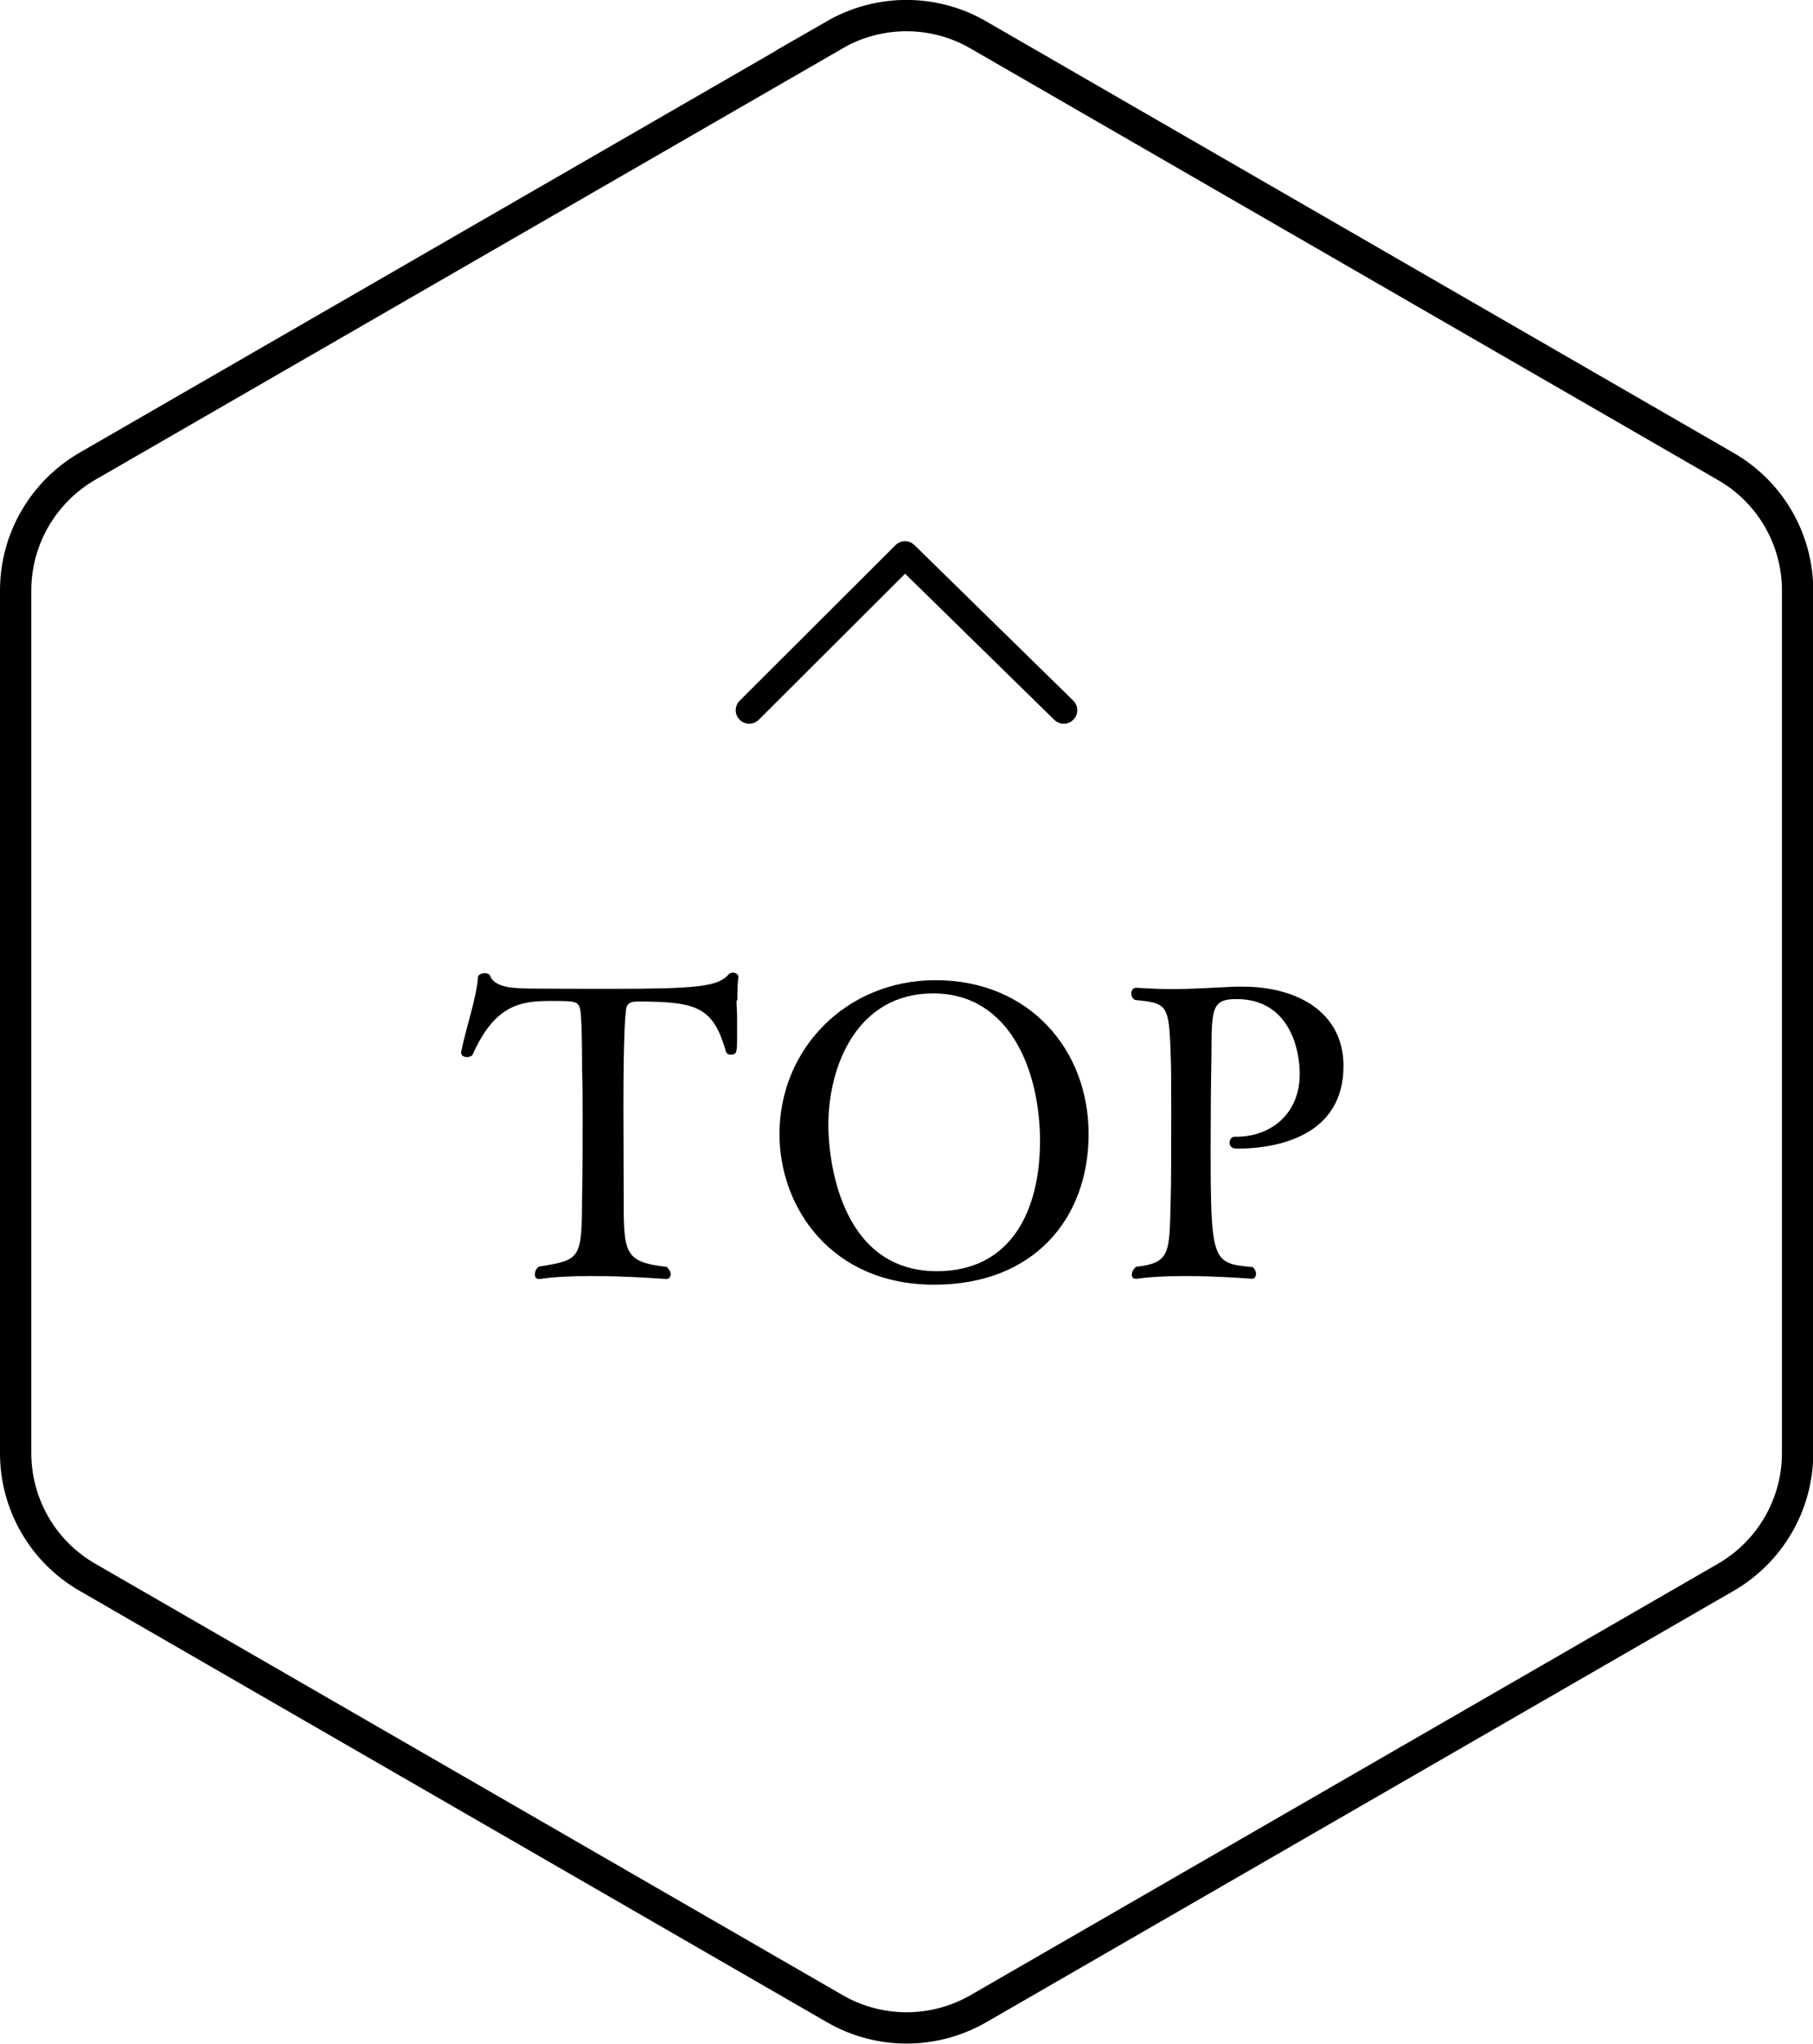 <?xml version="1.0" encoding="UTF-8"?>
<svg xmlns="http://www.w3.org/2000/svg" width="67.15" height="75.71" viewBox="0 0 67.15 75.71">
  <defs>
    <style>
      .d {
        stroke-linecap: round;
        stroke-linejoin: round;
      }

      .d, .e {
        fill: none;
        stroke: #000;
      }

      .e {
        stroke-miterlimit: 10;
        stroke-width: 1.16px;
      }
    </style>
  </defs>
  <g id="a" data-name="レイヤー 1"/>
  <g id="b" data-name="レイヤー 2">
    <g id="c" data-name="デザイン">
      <path class="e" d="M30.92,1.29L3.24,17.27c-1.64,.95-2.66,2.7-2.66,4.6v31.96c0,1.9,1.01,3.65,2.66,4.6l27.68,15.98c1.64,.95,3.67,.95,5.32,0l27.68-15.98c1.64-.95,2.66-2.7,2.66-4.6V21.88c0-1.9-1.01-3.65-2.66-4.6L36.23,1.29c-1.64-.95-3.67-.95-5.32,0Z"/>
      <polyline class="d" points="27.75 26.31 33.52 20.55 39.4 26.31"/>
      <g>
        <path d="M27.28,37.07c0,.2,.02,.39,.02,.59v.85c0,.47-.02,.56-.24,.56-.08,0-.15-.04-.17-.11-.48-1.65-1.04-1.86-3.31-1.86-.34,.01-.39,.16-.4,.39-.02,.12-.09,.81-.09,3.55,0,1.09,.01,2.46,.01,3.28,0,2.09,0,2.43,1.59,2.61,.09,.08,.15,.18,.15,.27,0,.1-.06,.18-.16,.18-.02,0-1.39-.11-2.79-.11-.69,0-1.38,.03-1.9,.11h-.03c-.11,0-.15-.08-.15-.17,0-.1,.04-.21,.15-.29,1.56-.25,1.59-.27,1.6-2.62,.02-.81,.02-1.83,.02-2.78,0-.69,0-1.35-.02-1.86,0-.24,0-1.78-.06-2.2-.06-.38-.18-.38-1.07-.38-1.09,0-2.08,.09-2.92,1.98-.03,.06-.12,.1-.21,.1-.12,0-.22-.06-.22-.16v-.03c.18-.9,.59-2.08,.62-2.77,.02-.1,.13-.15,.26-.15,.09,0,.16,.03,.19,.09,.18,.51,1.1,.46,1.43,.48,.99,.01,2.03,.01,3.02,.01,3.16,0,4-.07,4.39-.54,.03-.03,.09-.06,.15-.06,.1,0,.21,.06,.21,.15h0c-.03,.21-.04,.53-.04,.87Z"/>
        <path d="M34.6,47.59c-3.82,0-5.73-2.87-5.73-5.58,0-3.15,2.47-5.7,5.78-5.7,3.46,0,5.67,2.56,5.67,5.7s-2.04,5.58-5.71,5.58Zm-.04-10.79c-2.8,0-3.88,2.66-3.88,4.89,0,1.09,.36,5.4,4.02,5.4,2.76,0,3.82-2.26,3.82-4.82s-1.09-5.47-3.96-5.47Z"/>
        <path d="M45.81,42.55c-.2,0-.27-.1-.27-.23,0-.1,.08-.21,.18-.21h.06c1.32,0,2.36-.87,2.36-2.33,0-.9-.38-2.77-2.34-2.77-.91,0-.93,.33-.93,2.08-.02,1.02-.03,2.28-.03,3.41,0,4.27,.06,4.3,1.56,4.44,.09,.08,.12,.18,.12,.25,0,.11-.06,.18-.15,.18-.02,0-1.25-.1-2.51-.1-.63,0-1.26,.03-1.75,.1h-.04c-.11,0-.15-.06-.15-.15,0-.1,.06-.21,.15-.29,1.3-.15,1.24-.51,1.29-2.5,.02-.58,.02-1.98,.02-3.22,0-.92,0-1.74-.02-2.12-.06-1.92-.13-1.92-1.33-2.05-.09-.06-.13-.15-.13-.24,0-.11,.07-.21,.18-.21,.48,.03,.9,.05,1.3,.05,.78,0,1.47-.05,2.37-.09h.29c1.94,0,3.72,.9,3.72,2.94,0,2.59-2.45,3.06-3.93,3.06Z"/>
      </g>
    </g>
  </g>
</svg>